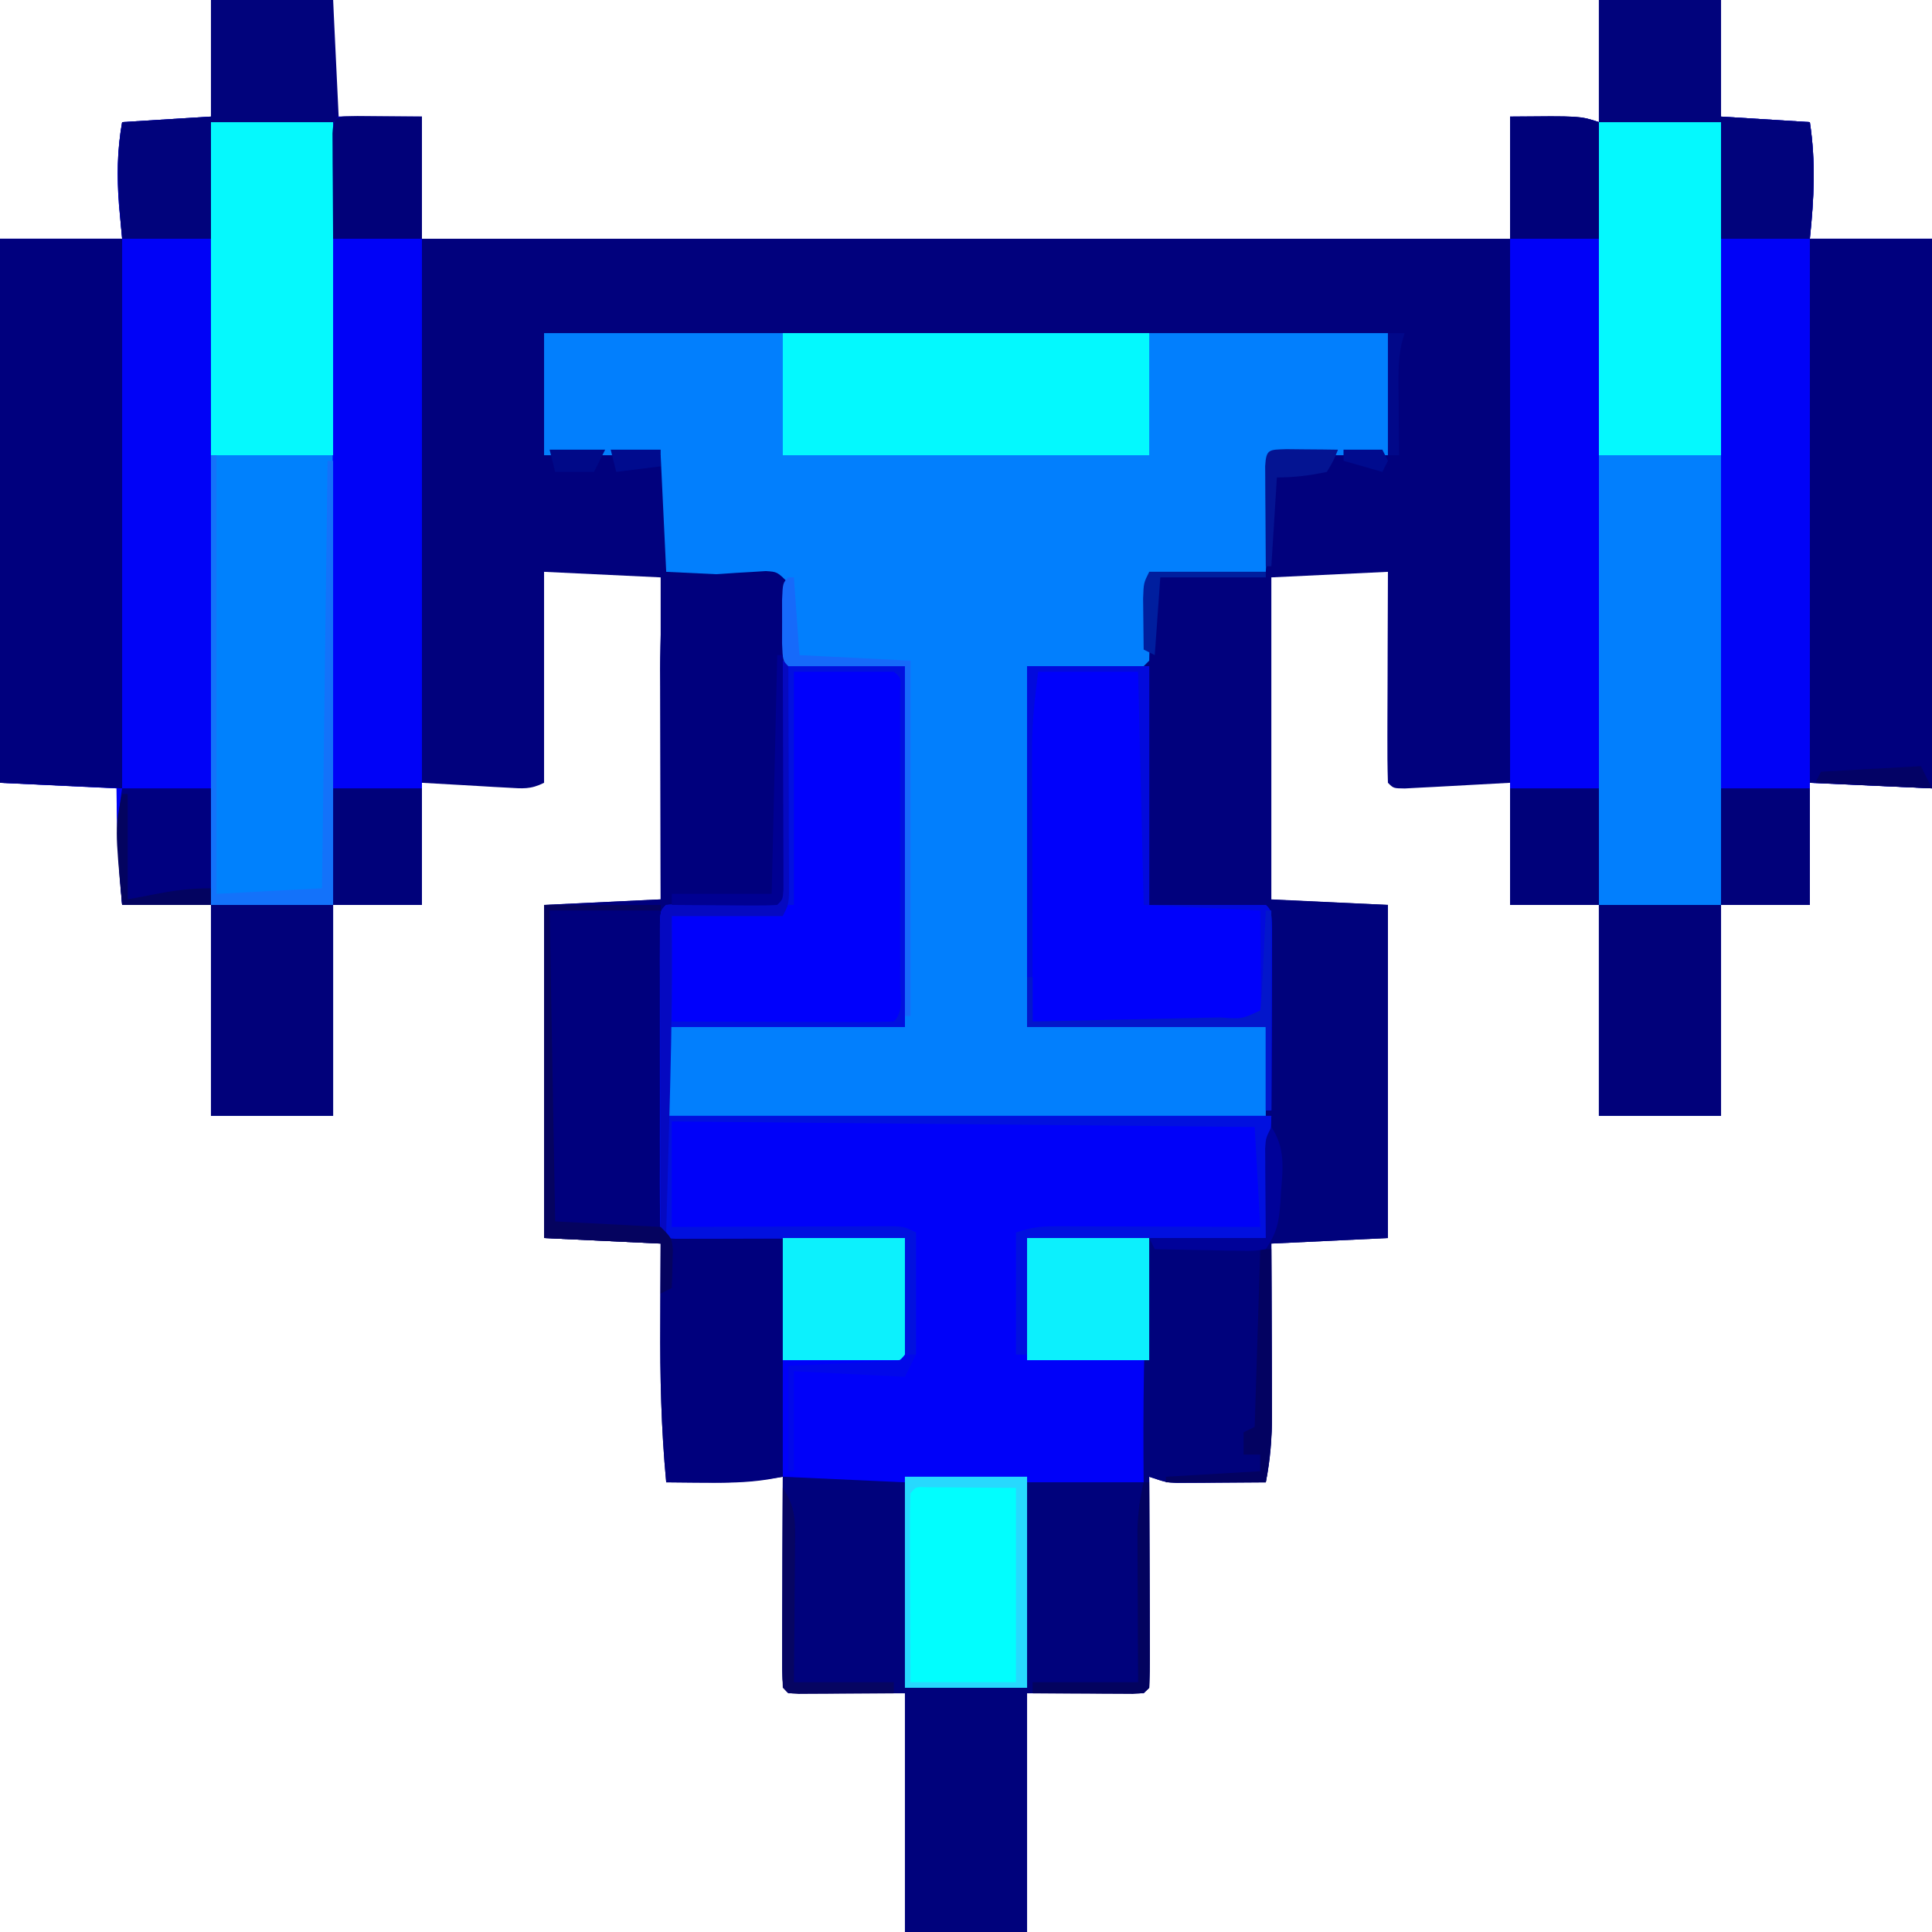 <?xml version="1.0" encoding="UTF-8"?>
<svg version="1.1" xmlns="http://www.w3.org/2000/svg" width="348" height="348">
<path d="M0 0 C7.26 0 14.52 0 22 0 C22.495 10.395 22.495 10.395 23 21 C27.95 21 32.9 21 38 21 C38 28.26 38 35.52 38 43 C102.68 43 167.36 43 234 43 C234 35.74 234 28.48 234 21 C246.625 20.875 246.625 20.875 250 22 C250 14.74 250 7.48 250 0 C257.26 0 264.52 0 272 0 C272 6.93 272 13.86 272 21 C277.28 21.33 282.56 21.66 288 22 C289.086 29.242 288.754 35.712 288 43 C295.26 43 302.52 43 310 43 C310 75.67 310 108.34 310 142 C302.74 141.67 295.48 141.34 288 141 C288 148.26 288 155.52 288 163 C282.72 163 277.44 163 272 163 C272 175.54 272 188.08 272 201 C264.74 201 257.48 201 250 201 C250 188.46 250 175.92 250 163 C244.72 163 239.44 163 234 163 C234 155.74 234 148.48 234 141 C227.134 141.368 227.134 141.368 220.268 141.748 C219.418 141.791 218.567 141.834 217.691 141.879 C216.817 141.926 215.942 141.973 215.041 142.022 C213 142 213 142 212 141 C211.911 138.188 211.885 135.401 211.902 132.59 C211.904 131.327 211.904 131.327 211.907 130.038 C211.912 127.338 211.925 124.638 211.938 121.938 C211.943 120.111 211.947 118.285 211.951 116.459 C211.961 111.973 211.981 107.486 212 103 C201.605 103.495 201.605 103.495 191 104 C191 123.14 191 142.28 191 162 C201.395 162.495 201.395 162.495 212 163 C212 182.8 212 202.6 212 223 C205.07 223.33 198.14 223.66 191 224 C191.012 226.601 191.023 229.203 191.035 231.883 C191.043 234.415 191.049 236.947 191.055 239.479 C191.06 241.232 191.067 242.986 191.075 244.739 C191.088 247.266 191.093 249.793 191.098 252.32 C191.103 253.099 191.108 253.877 191.113 254.679 C191.114 258.9 190.836 262.841 190 267 C187.062 267.027 184.125 267.047 181.188 267.062 C180.354 267.071 179.521 267.079 178.662 267.088 C177.458 267.093 177.458 267.093 176.23 267.098 C175.123 267.106 175.123 267.106 173.993 267.114 C172 267 172 267 169 266 C169.005 267.146 169.01 268.292 169.016 269.472 C169.034 273.708 169.045 277.944 169.055 282.18 C169.06 284.017 169.067 285.853 169.075 287.689 C169.088 290.323 169.093 292.956 169.098 295.59 C169.103 296.416 169.108 297.242 169.113 298.093 C169.113 300.062 169.062 302.032 169 304 C168.67 304.33 168.34 304.66 168 305 C161.07 305 154.14 305 147 305 C147 319.19 147 333.38 147 348 C139.74 348 132.48 348 125 348 C125 333.81 125 319.62 125 305 C118.07 305 111.14 305 104 305 C103 304 103 304 102.886 300.398 C102.887 298.795 102.892 297.193 102.902 295.59 C102.904 294.327 102.904 294.327 102.907 293.038 C102.912 290.338 102.925 287.638 102.938 284.938 C102.943 283.111 102.947 281.285 102.951 279.459 C102.962 274.973 102.979 270.486 103 266 C102.09 266.163 101.18 266.326 100.242 266.494 C96.515 267.076 92.883 267.11 89.125 267.062 C88.437 267.058 87.748 267.053 87.039 267.049 C85.359 267.037 83.68 267.019 82 267 C81.089 257.38 80.875 247.846 80.938 238.188 C80.943 236.801 80.947 235.415 80.951 234.029 C80.963 230.686 80.981 227.343 81 224 C70.605 223.505 70.605 223.505 60 223 C60 203.2 60 183.4 60 163 C66.93 162.67 73.86 162.34 81 162 C81 142.86 81 123.72 81 104 C74.07 103.67 67.14 103.34 60 103 C60 115.54 60 128.08 60 141 C57.547 142.226 56.157 142.034 53.43 141.879 C52.623 141.836 51.815 141.793 50.984 141.748 C49.958 141.687 48.932 141.626 47.875 141.562 C44.616 141.377 41.358 141.191 38 141 C38 148.26 38 155.52 38 163 C32.72 163 27.44 163 22 163 C22 175.54 22 188.08 22 201 C14.74 201 7.48 201 0 201 C0 188.46 0 175.92 0 163 C-5.28 163 -10.56 163 -16 163 C-16.59 155.922 -17 149.117 -17 142 C-27.395 141.505 -27.395 141.505 -38 141 C-38 108.66 -38 76.32 -38 43 C-30.74 43 -23.48 43 -16 43 C-16.186 41.02 -16.371 39.04 -16.562 37 C-16.974 31.772 -16.909 27.152 -16 22 C-10.72 21.67 -5.44 21.34 0 21 C0 14.07 0 7.14 0 0 Z " fill="#01017D" transform="translate(38,0)"/>
<path d="M0 0 C50.16 0 100.32 0 152 0 C152 7.26 152 14.52 152 22 C145.07 22 138.14 22 131 22 C130.67 28.93 130.34 35.86 130 43 C123.07 43 116.14 43 109 43 C109.04 48.221 109.04 48.221 109.09 53.441 C109.097 55.294 109.05 57.147 109 59 C108.67 59.33 108.34 59.66 108 60 C101.07 60 94.14 60 87 60 C87 81.45 87 102.9 87 125 C101.19 125 115.38 125 130 125 C131.15 147.994 131.15 147.994 130.562 155.25 C130.377 157.808 130.191 160.365 130 163 C123.07 163 116.14 163 109 163 C109.012 166.009 109.023 169.017 109.035 172.117 C109.043 175.023 109.049 177.929 109.055 180.834 C109.06 182.858 109.067 184.881 109.075 186.905 C109.088 189.809 109.093 192.713 109.098 195.617 C109.103 196.526 109.108 197.434 109.113 198.37 C109.113 199.211 109.113 200.051 109.114 200.917 C109.116 201.659 109.118 202.401 109.12 203.165 C109 205 109 205 108 207 C101.07 207 94.14 207 87 207 C87 219.21 87 231.42 87 244 C79.74 244 72.48 244 65 244 C65 231.79 65 219.58 65 207 C58.134 207.04 58.134 207.04 51.268 207.09 C49.992 207.094 49.992 207.094 48.691 207.098 C47.817 207.103 46.942 207.108 46.041 207.114 C44 207 44 207 43 206 C42.907 204.649 42.883 203.293 42.886 201.939 C42.887 201.078 42.887 200.218 42.887 199.331 C42.892 198.395 42.897 197.46 42.902 196.496 C42.904 195.543 42.905 194.59 42.907 193.608 C42.912 190.551 42.925 187.494 42.938 184.438 C42.943 182.37 42.947 180.303 42.951 178.236 C42.962 173.158 42.979 168.079 43 163 C42.369 163.005 41.738 163.01 41.088 163.016 C38.246 163.037 35.404 163.05 32.562 163.062 C31.569 163.071 30.576 163.079 29.553 163.088 C28.608 163.091 27.664 163.094 26.691 163.098 C25.817 163.103 24.942 163.108 24.041 163.114 C22 163 22 163 21 162 C20.901 160.195 20.872 158.386 20.871 156.578 C20.867 155.42 20.864 154.262 20.861 153.069 C20.863 151.809 20.865 150.549 20.867 149.25 C20.866 147.325 20.866 147.325 20.864 145.36 C20.863 142.64 20.865 139.92 20.87 137.199 C20.875 133.705 20.872 130.211 20.866 126.717 C20.862 123.395 20.865 120.072 20.867 116.75 C20.865 115.49 20.863 114.229 20.861 112.931 C20.864 111.773 20.867 110.615 20.871 109.422 C20.871 108.397 20.872 107.372 20.873 106.315 C21 104 21 104 22 103 C31.9 102.505 31.9 102.505 42 102 C42.33 82.86 42.66 63.72 43 44 C36.07 43.67 29.14 43.34 22 43 C21.67 36.07 21.34 29.14 21 22 C14.07 22 7.14 22 0 22 C0 14.74 0 7.48 0 0 Z " fill="#027FFD" transform="translate(98,60)"/>
<path d="M0 0 C7.26 0 14.52 0 22 0 C22 66.33 22 132.66 22 201 C14.74 201 7.48 201 0 201 C0 188.46 0 175.92 0 163 C-5.28 163 -10.56 163 -16 163 C-16.59 155.922 -17 149.117 -17 142 C-27.395 141.505 -27.395 141.505 -38 141 C-38 108.66 -38 76.32 -38 43 C-30.74 43 -23.48 43 -16 43 C-16.186 41.02 -16.371 39.04 -16.562 37 C-16.974 31.772 -16.909 27.152 -16 22 C-10.72 21.67 -5.44 21.34 0 21 C0 14.07 0 7.14 0 0 Z " fill="#0002F7" transform="translate(38,0)"/>
<path d="M0 0 C7.26 0 14.52 0 22 0 C22 6.93 22 13.86 22 21 C27.28 21.33 32.56 21.66 38 22 C39.086 29.242 38.754 35.712 38 43 C45.26 43 52.52 43 60 43 C60 75.67 60 108.34 60 142 C52.74 141.67 45.48 141.34 38 141 C38 148.26 38 155.52 38 163 C32.72 163 27.44 163 22 163 C22 175.54 22 188.08 22 201 C14.74 201 7.48 201 0 201 C0 134.67 0 68.34 0 0 Z " fill="#0002F7" transform="translate(288,0)"/>
<path d="M0 0 C7.26 0.33 14.52 0.66 22 1 C22 22.45 22 43.9 22 66 C7.81 66 -6.38 66 -21 66 C-21 71.28 -21 76.56 -21 82 C14.97 82 50.94 82 88 82 C87.67 89.26 87.34 96.52 87 104 C80.07 104 73.14 104 66 104 C66.012 107.009 66.023 110.017 66.035 113.117 C66.043 116.023 66.049 118.929 66.055 121.834 C66.06 123.858 66.067 125.881 66.075 127.905 C66.088 130.809 66.093 133.713 66.098 136.617 C66.103 137.526 66.108 138.434 66.113 139.37 C66.113 140.211 66.113 141.051 66.114 141.917 C66.116 142.659 66.118 143.401 66.12 144.165 C66 146 66 146 65 148 C58.07 148 51.14 148 44 148 C44 160.21 44 172.42 44 185 C36.74 185 29.48 185 22 185 C22 172.79 22 160.58 22 148 C15.134 148.04 15.134 148.04 8.268 148.09 C6.992 148.094 6.992 148.094 5.691 148.098 C4.817 148.103 3.942 148.108 3.041 148.114 C1 148 1 148 0 147 C-0.093 145.649 -0.117 144.293 -0.114 142.939 C-0.113 142.078 -0.113 141.218 -0.113 140.331 C-0.108 139.395 -0.103 138.46 -0.098 137.496 C-0.096 136.543 -0.095 135.59 -0.093 134.608 C-0.088 131.551 -0.075 128.494 -0.062 125.438 C-0.057 123.37 -0.053 121.303 -0.049 119.236 C-0.038 114.158 -0.021 109.079 0 104 C-0.631 104.005 -1.262 104.01 -1.912 104.016 C-4.754 104.037 -7.596 104.05 -10.438 104.062 C-11.927 104.075 -11.927 104.075 -13.447 104.088 C-14.392 104.091 -15.336 104.094 -16.309 104.098 C-17.183 104.103 -18.058 104.108 -18.959 104.114 C-21 104 -21 104 -22 103 C-22.099 101.195 -22.128 99.386 -22.129 97.578 C-22.133 96.42 -22.136 95.262 -22.139 94.069 C-22.137 92.809 -22.135 91.549 -22.133 90.25 C-22.134 88.325 -22.134 88.325 -22.136 86.36 C-22.137 83.64 -22.135 80.92 -22.13 78.199 C-22.125 74.705 -22.128 71.211 -22.134 67.717 C-22.138 64.395 -22.135 61.072 -22.133 57.75 C-22.135 56.49 -22.137 55.229 -22.139 53.931 C-22.136 52.773 -22.133 51.615 -22.129 50.422 C-22.128 48.884 -22.128 48.884 -22.127 47.315 C-22 45 -22 45 -21 44 C-11.1 43.505 -11.1 43.505 -1 43 C-0.67 28.81 -0.34 14.62 0 0 Z " fill="#0001F9" transform="translate(141,119)"/>
<path d="M0 0 C10.89 0.495 10.89 0.495 22 1 C22 20.8 22 40.6 22 61 C11.605 61.495 11.605 61.495 1 62 C1.012 64.601 1.023 67.203 1.035 69.883 C1.043 72.415 1.049 74.947 1.055 77.479 C1.06 79.232 1.067 80.986 1.075 82.739 C1.088 85.266 1.093 87.793 1.098 90.32 C1.103 91.099 1.108 91.877 1.113 92.679 C1.114 96.9 0.836 100.841 0 105 C-2.938 105.027 -5.875 105.047 -8.812 105.062 C-10.063 105.075 -10.063 105.075 -11.338 105.088 C-12.542 105.093 -12.542 105.093 -13.77 105.098 C-14.508 105.103 -15.246 105.108 -16.007 105.114 C-18 105 -18 105 -21 104 C-20.995 105.146 -20.99 106.292 -20.984 107.472 C-20.966 111.708 -20.955 115.944 -20.945 120.18 C-20.94 122.017 -20.933 123.853 -20.925 125.689 C-20.912 128.323 -20.907 130.956 -20.902 133.59 C-20.897 134.416 -20.892 135.242 -20.887 136.093 C-20.887 138.062 -20.938 140.032 -21 142 C-21.33 142.33 -21.66 142.66 -22 143 C-28.93 143 -35.86 143 -43 143 C-43 157.19 -43 171.38 -43 186 C-50.26 186 -57.52 186 -65 186 C-65 171.81 -65 157.62 -65 143 C-71.93 143 -78.86 143 -86 143 C-87 142 -87 142 -87.114 138.398 C-87.113 136.795 -87.108 135.193 -87.098 133.59 C-87.096 132.748 -87.095 131.906 -87.093 131.038 C-87.088 128.338 -87.075 125.638 -87.062 122.938 C-87.057 121.111 -87.053 119.285 -87.049 117.459 C-87.039 112.973 -87.019 108.486 -87 104 C-79.74 104.33 -72.48 104.66 -65 105 C-65 117.21 -65 129.42 -65 142 C-57.74 142 -50.48 142 -43 142 C-43 129.79 -43 117.58 -43 105 C-36.07 105 -29.14 105 -22 105 C-22.012 103.416 -22.023 101.831 -22.035 100.199 C-22.101 87.083 -21.825 74.091 -21 61 C-14.07 61 -7.14 61 0 61 C0 40.87 0 20.74 0 0 Z " fill="#00027C" transform="translate(228,162)"/>
<path d="M0 0 C7.26 0 14.52 0 22 0 C22 59.07 22 118.14 22 179 C14.74 179 7.48 179 0 179 C0 119.93 0 60.86 0 0 Z " fill="#027FFD" transform="translate(288,22)"/>
<path d="M0 0 C7.26 0 14.52 0 22 0 C22 59.07 22 118.14 22 179 C14.74 179 7.48 179 0 179 C0 119.93 0 60.86 0 0 Z " fill="#0081FD" transform="translate(38,22)"/>
<path d="M0 0 C0.209 2.398 0.209 2.398 0.151 5.444 C0.134 6.581 0.117 7.719 0.1 8.891 C0.071 10.125 0.042 11.358 0.012 12.629 C-0.011 13.889 -0.034 15.149 -0.057 16.447 C-0.107 19.115 -0.161 21.782 -0.221 24.449 C-0.299 27.874 -0.363 31.3 -0.423 34.726 C-0.481 37.985 -0.547 41.245 -0.613 44.504 C-0.636 45.739 -0.659 46.975 -0.683 48.247 C-0.709 49.382 -0.736 50.517 -0.763 51.686 C-0.785 52.69 -0.806 53.694 -0.828 54.729 C-1 57 -1 57 -2 58 C-11.9 58.495 -11.9 58.495 -22 59 C-22 78.14 -22 97.28 -22 117 C-15.07 117.33 -8.14 117.66 -1 118 C-1 132.19 -1 146.38 -1 161 C-5.775 161.796 -10.086 162.123 -14.875 162.062 C-15.563 162.058 -16.252 162.053 -16.961 162.049 C-18.641 162.037 -20.32 162.019 -22 162 C-22.911 152.38 -23.125 142.846 -23.062 133.188 C-23.057 131.801 -23.053 130.415 -23.049 129.029 C-23.037 125.686 -23.019 122.343 -23 119 C-29.93 118.67 -36.86 118.34 -44 118 C-44 98.2 -44 78.4 -44 58 C-33.605 57.505 -33.605 57.505 -23 57 C-23.005 55.527 -23.01 54.054 -23.016 52.537 C-23.034 47.05 -23.045 41.564 -23.055 36.077 C-23.06 33.707 -23.067 31.336 -23.075 28.966 C-23.088 25.55 -23.093 22.134 -23.098 18.719 C-23.105 17.14 -23.105 17.14 -23.113 15.53 C-23.114 9.921 -22.839 4.547 -22 -1 C-18.709 -1.225 -15.418 -1.427 -12.125 -1.625 C-10.719 -1.722 -10.719 -1.722 -9.285 -1.82 C-8.389 -1.872 -7.493 -1.923 -6.57 -1.977 C-5.743 -2.029 -4.915 -2.081 -4.063 -2.135 C-2 -2 -2 -2 0 0 Z " fill="#00007D" transform="translate(142,105)"/>
<path d="M0 0 C7.26 0.33 14.52 0.66 22 1 C22 22.45 22 43.9 22 66 C7.81 66 -6.38 66 -21 66 C-21 71.28 -21 76.56 -21 82 C14.97 82 50.94 82 88 82 C87.67 89.26 87.34 96.52 87 104 C72.81 104 58.62 104 44 104 C44 110.93 44 117.86 44 125 C43.34 125 42.68 125 42 125 C42 117.74 42 110.48 42 103 C44.731 102.09 46.299 101.878 49.104 101.886 C50.335 101.887 50.335 101.887 51.591 101.887 C52.472 101.892 53.354 101.897 54.262 101.902 C55.62 101.904 55.62 101.904 57.007 101.907 C59.9 101.912 62.794 101.925 65.688 101.938 C67.649 101.943 69.611 101.947 71.572 101.951 C76.382 101.961 81.191 101.981 86 102 C85.505 93.09 85.505 93.09 85 84 C50.35 83.67 15.7 83.34 -20 83 C-20 89.27 -20 95.54 -20 102 C-16.991 101.988 -13.983 101.977 -10.883 101.965 C-7.977 101.957 -5.071 101.951 -2.166 101.945 C-0.142 101.94 1.881 101.933 3.905 101.925 C6.809 101.912 9.713 101.907 12.617 101.902 C13.526 101.897 14.434 101.892 15.37 101.887 C16.211 101.887 17.051 101.887 17.917 101.886 C19.03 101.883 19.03 101.883 20.165 101.88 C22 102 22 102 24 103 C24 110.26 24 117.52 24 125 C23.34 125 22.68 125 22 125 C22 118.07 22 111.14 22 104 C18.908 104.012 15.815 104.023 12.629 104.035 C9.647 104.043 6.665 104.049 3.683 104.055 C1.605 104.06 -0.474 104.067 -2.553 104.075 C-5.534 104.088 -8.515 104.093 -11.496 104.098 C-12.899 104.105 -12.899 104.105 -14.331 104.113 C-15.622 104.113 -15.622 104.113 -16.939 104.114 C-17.701 104.116 -18.463 104.118 -19.247 104.12 C-21 104 -21 104 -22 103 C-22.099 101.195 -22.128 99.386 -22.129 97.578 C-22.133 96.42 -22.136 95.262 -22.139 94.069 C-22.137 92.809 -22.135 91.549 -22.133 90.25 C-22.134 88.325 -22.134 88.325 -22.136 86.36 C-22.137 83.64 -22.135 80.92 -22.13 78.199 C-22.125 74.705 -22.128 71.211 -22.134 67.717 C-22.138 64.395 -22.135 61.072 -22.133 57.75 C-22.135 56.49 -22.137 55.229 -22.139 53.931 C-22.136 52.773 -22.133 51.615 -22.129 50.422 C-22.128 48.884 -22.128 48.884 -22.127 47.315 C-22 45 -22 45 -21 44 C-11.1 43.505 -11.1 43.505 -1 43 C-0.67 28.81 -0.34 14.62 0 0 Z " fill="#0000FC" transform="translate(141,119)"/>
<path d="M0 0 C4.95 0 9.9 0 15 0 C15 46.86 15 93.72 15 142 C9.72 142 4.44 142 -1 142 C-1.023 123.633 -1.041 105.266 -1.052 86.899 C-1.057 78.372 -1.064 69.845 -1.075 61.317 C-1.085 53.887 -1.092 46.458 -1.094 39.028 C-1.095 35.091 -1.098 31.155 -1.106 27.218 C-1.112 23.517 -1.115 19.817 -1.113 16.116 C-1.114 14.101 -1.119 12.087 -1.124 10.072 C-1.123 8.885 -1.122 7.697 -1.12 6.473 C-1.121 5.434 -1.122 4.395 -1.123 3.325 C-1 1 -1 1 0 0 Z " fill="#0002F7" transform="translate(61,21)"/>
<path d="M0 0 C13 0 13 0 16 1 C16 47.53 16 94.06 16 142 C10.72 142 5.44 142 0 142 C0 95.14 0 48.28 0 0 Z " fill="#0001F8" transform="translate(272,21)"/>
<path d="M0 0 C7.26 0 14.52 0 22 0 C22 32.67 22 65.34 22 99 C14.74 98.67 7.48 98.34 0 98 C0 65.66 0 33.32 0 0 Z " fill="#00007E" transform="translate(326,43)"/>
<path d="M0 0 C7.26 0 14.52 0 22 0 C22 32.67 22 65.34 22 99 C14.74 98.67 7.48 98.34 0 98 C0 65.66 0 33.32 0 0 Z " fill="#00007E" transform="translate(0,43)"/>
<path d="M0 0 C7.26 0 14.52 0 22 0 C22 14.19 22 28.38 22 43 C28.93 43 35.86 43 43 43 C44 44 44 44 44.114 47.418 C44.113 48.936 44.108 50.455 44.098 51.973 C44.096 52.77 44.095 53.568 44.093 54.39 C44.088 56.947 44.075 59.505 44.062 62.062 C44.057 63.792 44.053 65.522 44.049 67.252 C44.038 71.501 44.021 75.751 44 80 C43.67 80 43.34 80 43 80 C43 75.05 43 70.1 43 65 C28.81 65 14.62 65 0 65 C0 43.55 0 22.1 0 0 Z " fill="#0001FB" transform="translate(185,120)"/>
<path d="M0 0 C21.78 0 43.56 0 66 0 C66 7.26 66 14.52 66 22 C44.22 22 22.44 22 0 22 C0 14.74 0 7.48 0 0 Z " fill="#03F9FE" transform="translate(141,60)"/>
<path d="M0 0 C7.26 0 14.52 0 22 0 C22 19.8 22 39.6 22 60 C14.74 60 7.48 60 0 60 C0 40.2 0 20.4 0 0 Z " fill="#04F9FE" transform="translate(288,22)"/>
<path d="M0 0 C7.26 0 14.52 0 22 0 C22 19.8 22 39.6 22 60 C14.74 60 7.48 60 0 60 C0 40.2 0 20.4 0 0 Z " fill="#05F9FD" transform="translate(38,22)"/>
<path d="M0 0 C7.26 0 14.52 0 22 0 C22 12.54 22 25.08 22 38 C14.74 38 7.48 38 0 38 C0 25.46 0 12.92 0 0 Z " fill="#01FEFE" transform="translate(163,266)"/>
<path d="M0 0 C7.26 0 14.52 0 22 0 C22 12.54 22 25.08 22 38 C14.74 38 7.48 38 0 38 C0 25.46 0 12.92 0 0 Z " fill="#01017A" transform="translate(288,163)"/>
<path d="M0 0 C7.26 0 14.52 0 22 0 C22 12.54 22 25.08 22 38 C14.74 38 7.48 38 0 38 C0 25.46 0 12.92 0 0 Z " fill="#01017A" transform="translate(38,163)"/>
<path d="M0 0 C7.26 0 14.52 0 22 0 C22 7.26 22 14.52 22 22 C14.74 22 7.48 22 0 22 C0 28.93 0 35.86 0 43 C-5.28 43 -10.56 43 -16 43 C-16.68 35.751 -17.266 29.175 -16 22 C-10.72 21.67 -5.44 21.34 0 21 C0 14.07 0 7.14 0 0 Z " fill="#01037C" transform="translate(38,0)"/>
<path d="M0 0 C7.26 0 14.52 0 22 0 C22 6.93 22 13.86 22 21 C27.28 21.33 32.56 21.66 38 22 C39.086 29.242 38.754 35.712 38 43 C32.72 43 27.44 43 22 43 C22 36.07 22 29.14 22 22 C14.74 22 7.48 22 0 22 C0 14.74 0 7.48 0 0 Z " fill="#01037C" transform="translate(288,0)"/>
<path d="M0 0 C7.26 0.33 14.52 0.66 22 1 C22 22.45 22 43.9 22 66 C7.81 66 -6.38 66 -21 66 C-21 71.28 -21 76.56 -21 82 C14.97 82 50.94 82 88 82 C87.67 89.26 87.34 96.52 87 104 C72.81 104 58.62 104 44 104 C44 110.93 44 117.86 44 125 C43.34 125 42.68 125 42 125 C42 117.74 42 110.48 42 103 C44.731 102.09 46.299 101.878 49.104 101.886 C50.335 101.887 50.335 101.887 51.591 101.887 C52.472 101.892 53.354 101.897 54.262 101.902 C55.62 101.904 55.62 101.904 57.007 101.907 C59.9 101.912 62.794 101.925 65.688 101.938 C67.649 101.943 69.611 101.947 71.572 101.951 C76.382 101.961 81.191 101.981 86 102 C85.505 93.09 85.505 93.09 85 84 C50.35 83.67 15.7 83.34 -20 83 C-20 89.27 -20 95.54 -20 102 C-16.991 101.988 -13.983 101.977 -10.883 101.965 C-7.977 101.957 -5.071 101.951 -2.166 101.945 C-0.142 101.94 1.881 101.933 3.905 101.925 C6.809 101.912 9.713 101.907 12.617 101.902 C13.526 101.897 14.434 101.892 15.37 101.887 C16.211 101.887 17.051 101.887 17.917 101.886 C19.03 101.883 19.03 101.883 20.165 101.88 C22 102 22 102 24 103 C24 110.26 24 117.52 24 125 C23.34 125 22.68 125 22 125 C22 118.07 22 111.14 22 104 C18.908 104.012 15.815 104.023 12.629 104.035 C9.647 104.043 6.665 104.049 3.683 104.055 C1.605 104.06 -0.474 104.067 -2.553 104.075 C-5.534 104.088 -8.515 104.093 -11.496 104.098 C-12.899 104.105 -12.899 104.105 -14.331 104.113 C-15.622 104.113 -15.622 104.113 -16.939 104.114 C-17.701 104.116 -18.463 104.118 -19.247 104.12 C-21 104 -21 104 -22 103 C-22.099 101.195 -22.128 99.386 -22.129 97.578 C-22.133 96.42 -22.136 95.262 -22.139 94.069 C-22.137 92.809 -22.135 91.549 -22.133 90.25 C-22.134 88.325 -22.134 88.325 -22.136 86.36 C-22.137 83.64 -22.135 80.92 -22.13 78.199 C-22.125 74.705 -22.128 71.211 -22.134 67.717 C-22.138 64.395 -22.135 61.072 -22.133 57.75 C-22.135 56.49 -22.137 55.229 -22.139 53.931 C-22.136 52.773 -22.133 51.615 -22.129 50.422 C-22.128 48.884 -22.128 48.884 -22.127 47.315 C-22 45 -22 45 -21 44 C-11.1 43.505 -11.1 43.505 -1 43 C-0.67 28.81 -0.34 14.62 0 0 Z M2 2 C2 15.86 2 29.72 2 44 C1.34 44 0.68 44 0 44 C0 44.66 0 45.32 0 46 C-6.6 46 -13.2 46 -20 46 C-20 52.27 -20 58.54 -20 65 C-14.322 65.023 -8.643 65.043 -2.965 65.055 C-1.032 65.06 0.901 65.067 2.835 65.075 C5.607 65.088 8.38 65.093 11.152 65.098 C12.022 65.103 12.892 65.108 13.788 65.113 C15.859 65.113 17.93 65.062 20 65 C21.767 63.233 21.128 60.697 21.129 58.303 C21.134 56.476 21.134 56.476 21.139 54.612 C21.137 53.273 21.135 51.933 21.133 50.594 C21.133 49.23 21.134 47.866 21.136 46.502 C21.137 43.641 21.135 40.779 21.13 37.917 C21.125 34.242 21.128 30.566 21.134 26.891 C21.138 24.073 21.136 21.256 21.134 18.439 C21.133 17.083 21.134 15.728 21.136 14.372 C21.139 12.48 21.134 10.589 21.129 8.697 C21.129 7.619 21.128 6.54 21.127 5.429 C21.274 3.051 21.274 3.051 20 2 C14.06 2 8.12 2 2 2 Z " fill="#0110DF" transform="translate(141,119)"/>
<path d="M0 0 C7.26 0 14.52 0 22 0 C22 7.26 22 14.52 22 22 C14.74 22 7.48 22 0 22 C0 14.74 0 7.48 0 0 Z " fill="#0CF1FD" transform="translate(141,223)"/>
<path d="M0 0 C7.26 0 14.52 0 22 0 C22 7.26 22 14.52 22 22 C14.74 22 7.48 22 0 22 C0 14.74 0 7.48 0 0 Z " fill="#0CF0FD" transform="translate(185,223)"/>
<path d="M0 0 C1.395 0.006 2.789 0.019 4.184 0.035 C6.638 0.056 9.092 0.076 11.621 0.098 C11.621 7.358 11.621 14.618 11.621 22.098 C6.341 22.098 1.061 22.098 -4.379 22.098 C-4.406 18.618 -4.426 15.139 -4.441 11.66 C-4.45 10.667 -4.458 9.674 -4.467 8.65 C-4.47 7.706 -4.473 6.762 -4.477 5.789 C-4.482 4.915 -4.487 4.04 -4.492 3.139 C-4.298 -0.352 -3.607 0.104 0 0 Z " fill="#010179" transform="translate(64.379,20.902)"/>
<path d="M0 0 C12.625 -0.125 12.625 -0.125 16 1 C16 7.93 16 14.86 16 22 C10.72 22 5.44 22 0 22 C0 14.74 0 7.48 0 0 Z " fill="#00017A" transform="translate(272,21)"/>
<path d="M0 0 C5.28 0 10.56 0 16 0 C16 6.93 16 13.86 16 21 C10.72 21 5.44 21 0 21 C-0.68 13.751 -1.266 7.175 0 0 Z " fill="#000080" transform="translate(22,142)"/>
<path d="M0 0 C5.28 0 10.56 0 16 0 C16 6.93 16 13.86 16 21 C10.72 21 5.44 21 0 21 C0 14.07 0 7.14 0 0 Z " fill="#01017A" transform="translate(310,142)"/>
<path d="M0 0 C5.28 0 10.56 0 16 0 C16 6.93 16 13.86 16 21 C10.72 21 5.44 21 0 21 C0 14.07 0 7.14 0 0 Z " fill="#00017A" transform="translate(272,142)"/>
<path d="M0 0 C5.28 0 10.56 0 16 0 C16 6.93 16 13.86 16 21 C10.72 21 5.44 21 0 21 C0 14.07 0 7.14 0 0 Z " fill="#00017A" transform="translate(60,142)"/>
<path d="M0 0 C7.26 0 14.52 0 22 0 C22 14.19 22 28.38 22 43 C28.93 43 35.86 43 43 43 C44 44 44 44 44.114 47.418 C44.113 48.936 44.108 50.455 44.098 51.973 C44.096 52.77 44.095 53.568 44.093 54.39 C44.088 56.947 44.075 59.505 44.062 62.062 C44.057 63.792 44.053 65.522 44.049 67.252 C44.038 71.501 44.021 75.751 44 80 C43.67 80 43.34 80 43 80 C43 75.05 43 70.1 43 65 C28.81 65 14.62 65 0 65 C0 43.55 0 22.1 0 0 Z M2 1 C1.387 5.904 0.875 10.126 0.886 14.957 C0.887 16.058 0.887 17.158 0.887 18.292 C0.892 19.454 0.897 20.616 0.902 21.812 C0.904 23.022 0.905 24.231 0.907 25.478 C0.912 29.318 0.925 33.159 0.938 37 C0.943 39.613 0.947 42.227 0.951 44.84 C0.962 51.227 0.979 57.613 1 64 C6.678 64.025 12.357 64.043 18.035 64.055 C19.968 64.06 21.901 64.067 23.835 64.075 C26.607 64.088 29.38 64.093 32.152 64.098 C33.022 64.103 33.892 64.108 34.788 64.113 C36.859 64.113 38.93 64.062 41 64 C42.205 63.016 42.205 63.016 42.114 61.142 C42.108 60.352 42.103 59.561 42.098 58.746 C42.095 57.977 42.093 57.208 42.09 56.416 C42.081 55.433 42.072 54.45 42.062 53.438 C42.042 50.323 42.021 47.209 42 44 C35.07 43.67 28.14 43.34 21 43 C20.505 22.21 20.505 22.21 20 1 C14.06 1 8.12 1 2 1 Z " fill="#020ADC" transform="translate(185,120)"/>
<path d="M0 0 C0.33 0 0.66 0 1 0 C1 26.07 1 52.14 1 79 C7.27 78.67 13.54 78.34 20 78 C20.33 52.59 20.66 27.18 21 1 C21.33 1 21.66 1 22 1 C22 27.4 22 53.8 22 81 C14.74 81 7.48 81 0 81 C0 54.27 0 27.54 0 0 Z " fill="#1372FA" transform="translate(38,82)"/>
<path d="M0 0 C7.26 0 14.52 0 22 0 C22 12.54 22 25.08 22 38 C14.74 38 7.48 38 0 38 C0 25.46 0 12.92 0 0 Z M1 3 C0.912 5.521 0.885 8.014 0.902 10.535 C0.904 11.288 0.905 12.042 0.907 12.818 C0.912 15.233 0.925 17.648 0.938 20.062 C0.943 21.696 0.947 23.329 0.951 24.963 C0.961 28.975 0.981 32.988 1 37 C7.27 37 13.54 37 20 37 C20 25.45 20 13.9 20 2 C15.576 1.969 15.576 1.969 11.062 1.938 C10.132 1.928 9.201 1.919 8.242 1.91 C7.15 1.906 7.15 1.906 6.035 1.902 C5.286 1.897 4.537 1.892 3.766 1.886 C1.973 1.807 1.973 1.807 1 3 Z " fill="#27D9FE" transform="translate(163,266)"/>
<path d="M0 0 C0.33 0 0.66 0 1 0 C1.025 6.23 1.043 12.459 1.055 18.689 C1.06 20.809 1.067 22.93 1.075 25.05 C1.088 28.093 1.093 31.137 1.098 34.18 C1.103 35.132 1.108 36.084 1.113 37.065 C1.113 38.386 1.113 38.386 1.114 39.734 C1.116 40.511 1.118 41.288 1.12 42.089 C1 44 1 44 0 46 C-6.6 46 -13.2 46 -20 46 C-19.99 48.545 -19.979 51.089 -19.969 53.711 C-19.954 64.021 -20.212 74.319 -20.5 84.625 C-20.548 86.422 -20.597 88.219 -20.645 90.016 C-20.761 94.344 -20.879 98.672 -21 103 C-21.33 103 -21.66 103 -22 103 C-22.023 95.455 -22.041 87.91 -22.052 80.365 C-22.057 76.862 -22.064 73.359 -22.075 69.856 C-22.088 65.832 -22.093 61.809 -22.098 57.785 C-22.105 55.89 -22.105 55.89 -22.113 53.956 C-22.113 52.795 -22.113 51.634 -22.114 50.438 C-22.117 48.896 -22.117 48.896 -22.12 47.322 C-22 45 -22 45 -21 44 C-11.1 43.505 -11.1 43.505 -1 43 C-0.67 28.81 -0.34 14.62 0 0 Z " fill="#0509C1" transform="translate(141,119)"/>
<path d="M0 0 C6.93 0 13.86 0 21 0 C21 0.33 21 0.66 21 1 C14.4 1 7.8 1 1 1 C1.33 19.48 1.66 37.96 2 57 C8.27 57.33 14.54 57.66 21 58 C23 60 23 60 23.195 62.164 C23.172 62.976 23.149 63.788 23.125 64.625 C23.107 65.442 23.089 66.26 23.07 67.102 C23.047 67.728 23.024 68.355 23 69 C22.01 69.495 22.01 69.495 21 70 C21 67.03 21 64.06 21 61 C14.07 60.67 7.14 60.34 0 60 C0 40.2 0 20.4 0 0 Z " fill="#05035F" transform="translate(98,163)"/>
<path d="M0 0 C0.33 0 0.66 0 1 0 C1.33 4.62 1.66 9.24 2 14 C8.6 14.33 15.2 14.66 22 15 C22 36.12 22 57.24 22 79 C21.67 79 21.34 79 21 79 C21 58.21 21 37.42 21 16 C14.07 16 7.14 16 0 16 C-1 15 -1 15 -1.133 11.875 C-1.13 10.596 -1.128 9.318 -1.125 8 C-1.128 6.721 -1.13 5.442 -1.133 4.125 C-1 1 -1 1 0 0 Z " fill="#166AFA" transform="translate(142,104)"/>
<path d="M0 0 C0.33 0 0.66 0 1 0 C1.025 5.251 1.043 10.502 1.055 15.753 C1.06 17.541 1.067 19.329 1.075 21.116 C1.088 23.681 1.093 26.245 1.098 28.809 C1.103 29.613 1.108 30.417 1.113 31.245 C1.113 33.164 1.062 35.082 1 37 C0 38 0 38 -1.949 38.114 C-3.198 38.106 -3.198 38.106 -4.473 38.098 C-5.372 38.094 -6.271 38.091 -7.197 38.088 C-8.616 38.075 -8.616 38.075 -10.062 38.062 C-11.012 38.058 -11.961 38.053 -12.939 38.049 C-15.293 38.037 -17.646 38.021 -20 38 C-20 37.34 -20 36.68 -20 36 C-13.73 36 -7.46 36 -1 36 C-1.012 33.82 -1.023 31.64 -1.035 29.395 C-1.043 27.273 -1.049 25.152 -1.055 23.03 C-1.06 21.561 -1.067 20.091 -1.075 18.622 C-1.088 16.504 -1.093 14.387 -1.098 12.27 C-1.103 10.997 -1.108 9.724 -1.114 8.413 C-1.015 5.463 -0.691 2.861 0 0 Z " fill="#03035F" transform="translate(206,267)"/>
<path d="M0 0 C2.396 3.594 2.258 6.149 2.195 10.293 C2.192 10.999 2.19 11.705 2.187 12.432 C2.176 14.684 2.15 16.936 2.125 19.188 C2.115 20.715 2.106 22.243 2.098 23.771 C2.077 27.515 2.038 31.257 2 35 C7.94 35 13.88 35 20 35 C20 35.66 20 36.32 20 37 C16.854 37.029 13.708 37.047 10.562 37.062 C9.665 37.071 8.767 37.079 7.842 37.088 C6.561 37.093 6.561 37.093 5.254 37.098 C4.463 37.103 3.672 37.108 2.858 37.114 C1 37 1 37 0 36 C-0.089 33.334 -0.115 30.694 -0.098 28.027 C-0.096 27.23 -0.095 26.432 -0.093 25.61 C-0.088 23.053 -0.075 20.495 -0.062 17.938 C-0.057 16.208 -0.053 14.478 -0.049 12.748 C-0.038 8.499 -0.021 4.249 0 0 Z " fill="#060562" transform="translate(141,268)"/>
<path d="M0 0 C0.66 0 1.32 0 2 0 C2.025 5.017 2.043 10.034 2.055 15.051 C2.06 16.756 2.067 18.461 2.075 20.167 C2.088 22.624 2.093 25.082 2.098 27.539 C2.103 28.296 2.108 29.052 2.113 29.831 C2.114 34.086 1.708 37.75 1 42 C-4.94 42 -10.88 42 -17 42 C-17 41.67 -17 41.34 -17 41 C-8.585 40.505 -8.585 40.505 0 40 C0 39.01 0 38.02 0 37 C-0.99 37 -1.98 37 -3 37 C-3 35.68 -3 34.36 -3 33 C-2.01 32.505 -2.01 32.505 -1 32 C-0.67 21.44 -0.34 10.88 0 0 Z " fill="#030261" transform="translate(227,225)"/>
<path d="M0 0 C0.33 0 0.66 0 1 0 C1 11.88 1 23.76 1 36 C0.67 36 0.34 36 0 36 C0 31.05 0 26.1 0 21 C-14.19 21 -28.38 21 -43 21 C-43 18.03 -43 15.06 -43 12 C-42.67 12 -42.34 12 -42 12 C-42 14.64 -42 17.28 -42 20 C-36.322 19.882 -30.643 19.758 -24.965 19.628 C-23.032 19.584 -21.099 19.543 -19.165 19.503 C-16.393 19.445 -13.62 19.381 -10.848 19.316 C-9.978 19.3 -9.108 19.283 -8.212 19.266 C-4.289 19.55 -4.289 19.55 -1 18 C-0.844 16.66 -0.75 15.312 -0.684 13.965 C-0.621 12.752 -0.621 12.752 -0.557 11.514 C-0.517 10.664 -0.478 9.813 -0.438 8.938 C-0.373 7.656 -0.373 7.656 -0.307 6.35 C-0.2 4.233 -0.1 2.117 0 0 Z " fill="#0316CB" transform="translate(228,164)"/>
<path d="M0 0 C0.33 0 0.66 0 1 0 C1.025 6.248 1.043 12.496 1.055 18.744 C1.06 20.871 1.067 22.998 1.075 25.126 C1.088 28.176 1.093 31.227 1.098 34.277 C1.103 35.235 1.108 36.192 1.113 37.178 C1.113 38.499 1.113 38.499 1.114 39.847 C1.116 40.627 1.118 41.406 1.12 42.209 C1 44 1 44 0 45 C-1.416 45.087 -2.836 45.107 -4.254 45.098 C-5.108 45.094 -5.962 45.091 -6.842 45.088 C-7.74 45.08 -8.637 45.071 -9.562 45.062 C-10.464 45.058 -11.366 45.053 -12.295 45.049 C-14.53 45.037 -16.765 45.021 -19 45 C-19 44.34 -19 43.68 -19 43 C-13.06 43 -7.12 43 -1 43 C-0.67 28.81 -0.34 14.62 0 0 Z " fill="#000092" transform="translate(140,118)"/>
<path d="M0 0 C2.487 3.74 2.105 7.276 1.75 11.562 C1.71 12.235 1.67 12.907 1.629 13.6 C1.366 17.176 1.03 18.954 -1 22 C-3.063 22.341 -3.063 22.341 -5.57 22.293 C-6.466 22.283 -7.362 22.274 -8.285 22.264 C-9.691 22.226 -9.691 22.226 -11.125 22.188 C-12.07 22.174 -13.015 22.16 -13.988 22.146 C-16.326 22.111 -18.663 22.062 -21 22 C-21.33 21.34 -21.66 20.68 -22 20 C-15.07 20 -8.14 20 -1 20 C-1.04 14.166 -1.04 14.166 -1.09 8.333 C-1.093 7.607 -1.095 6.881 -1.098 6.133 C-1.106 5.017 -1.106 5.017 -1.114 3.879 C-1 2 -1 2 0 0 Z " fill="#000299" transform="translate(229,203)"/>
<path d="M0 0 C1.653 0.017 1.653 0.017 3.34 0.035 C4.997 0.049 4.997 0.049 6.688 0.062 C7.542 0.074 8.397 0.086 9.277 0.098 C8.496 2.051 8.496 2.051 7.277 4.098 C4.216 4.754 1.405 5.098 -1.723 5.098 C-2.053 10.378 -2.383 15.658 -2.723 21.098 C-3.053 21.098 -3.383 21.098 -3.723 21.098 C-3.752 17.785 -3.769 14.473 -3.785 11.16 C-3.794 10.215 -3.802 9.269 -3.811 8.295 C-3.814 7.396 -3.817 6.497 -3.82 5.57 C-3.826 4.738 -3.831 3.905 -3.836 3.047 C-3.656 -0.055 -3.134 0.112 0 0 Z " fill="#041492" transform="translate(231.723,80.902)"/>
<path d="M0 0 C0.33 0 0.66 0 1 0 C1 6.27 1 12.54 1 19 C2.732 18.67 4.465 18.34 6.25 18 C9.645 17.353 12.52 17 16 17 C16 17.99 16 18.98 16 20 C10.72 20 5.44 20 0 20 C-1.286 6.143 -1.286 6.143 0 0 Z " fill="#030360" transform="translate(22,143)"/>
<path d="M0 0 C0.66 0 1.32 0 2 0 C1.34 1.32 0.68 2.64 0 4 C-6.6 3.67 -13.2 3.34 -20 3 C-20 8.94 -20 14.88 -20 21 C-20.33 21 -20.66 21 -21 21 C-21 14.73 -21 8.46 -21 2 C-19.568 1.939 -18.136 1.879 -16.66 1.816 C-14.794 1.732 -12.928 1.647 -11.062 1.562 C-10.117 1.523 -9.171 1.484 -8.197 1.443 C-7.298 1.401 -6.399 1.36 -5.473 1.316 C-4.64 1.28 -3.807 1.243 -2.949 1.205 C-0.997 1.206 -0.997 1.206 0 0 Z " fill="#0108EA" transform="translate(163,244)"/>
<path d="M0 0 C0.66 1.32 1.32 2.64 2 4 C-4.93 3.67 -11.86 3.34 -19 3 C-18.67 2.34 -18.34 1.68 -18 1 C-12.06 0.67 -6.12 0.34 0 0 Z " fill="#030265" transform="translate(346,138)"/>
<path d="M0 0 C6.93 0 13.86 0 21 0 C21 0.33 21 0.66 21 1 C14.73 1 8.46 1 2 1 C1.67 5.62 1.34 10.24 1 15 C0.34 14.67 -0.32 14.34 -1 14 C-1.027 12.042 -1.046 10.083 -1.062 8.125 C-1.074 7.034 -1.086 5.944 -1.098 4.82 C-1 2 -1 2 0 0 Z " fill="#001E9E" transform="translate(207,103)"/>
<path d="M0 0 C0.99 0 1.98 0 3 0 C2.837 0.571 2.674 1.141 2.506 1.729 C1.996 4.017 1.886 5.99 1.902 8.328 C1.906 9.127 1.909 9.927 1.912 10.75 C1.92 11.575 1.929 12.4 1.938 13.25 C1.942 14.09 1.947 14.931 1.951 15.797 C1.963 17.865 1.981 19.932 2 22 C1.34 22 0.68 22 0 22 C0 14.74 0 7.48 0 0 Z " fill="#010889" transform="translate(250,60)"/>
<path d="M0 0 C3.3 0 6.6 0 10 0 C9.34 1.32 8.68 2.64 8 4 C5.69 4 3.38 4 1 4 C0.67 2.68 0.34 1.36 0 0 Z " fill="#000988" transform="translate(99,81)"/>
<path d="M0 0 C2.97 0 5.94 0 9 0 C9 0.99 9 1.98 9 3 C6.36 3.33 3.72 3.66 1 4 C0.67 2.68 0.34 1.36 0 0 Z " fill="#000B8E" transform="translate(110,81)"/>
<path d="M0 0 C2.31 0 4.62 0 7 0 C7.33 0.66 7.66 1.32 8 2 C7.67 2.66 7.34 3.32 7 4 C4.69 3.34 2.38 2.68 0 2 C0 1.34 0 0.68 0 0 Z " fill="#000B8E" transform="translate(242,81)"/>
</svg>
